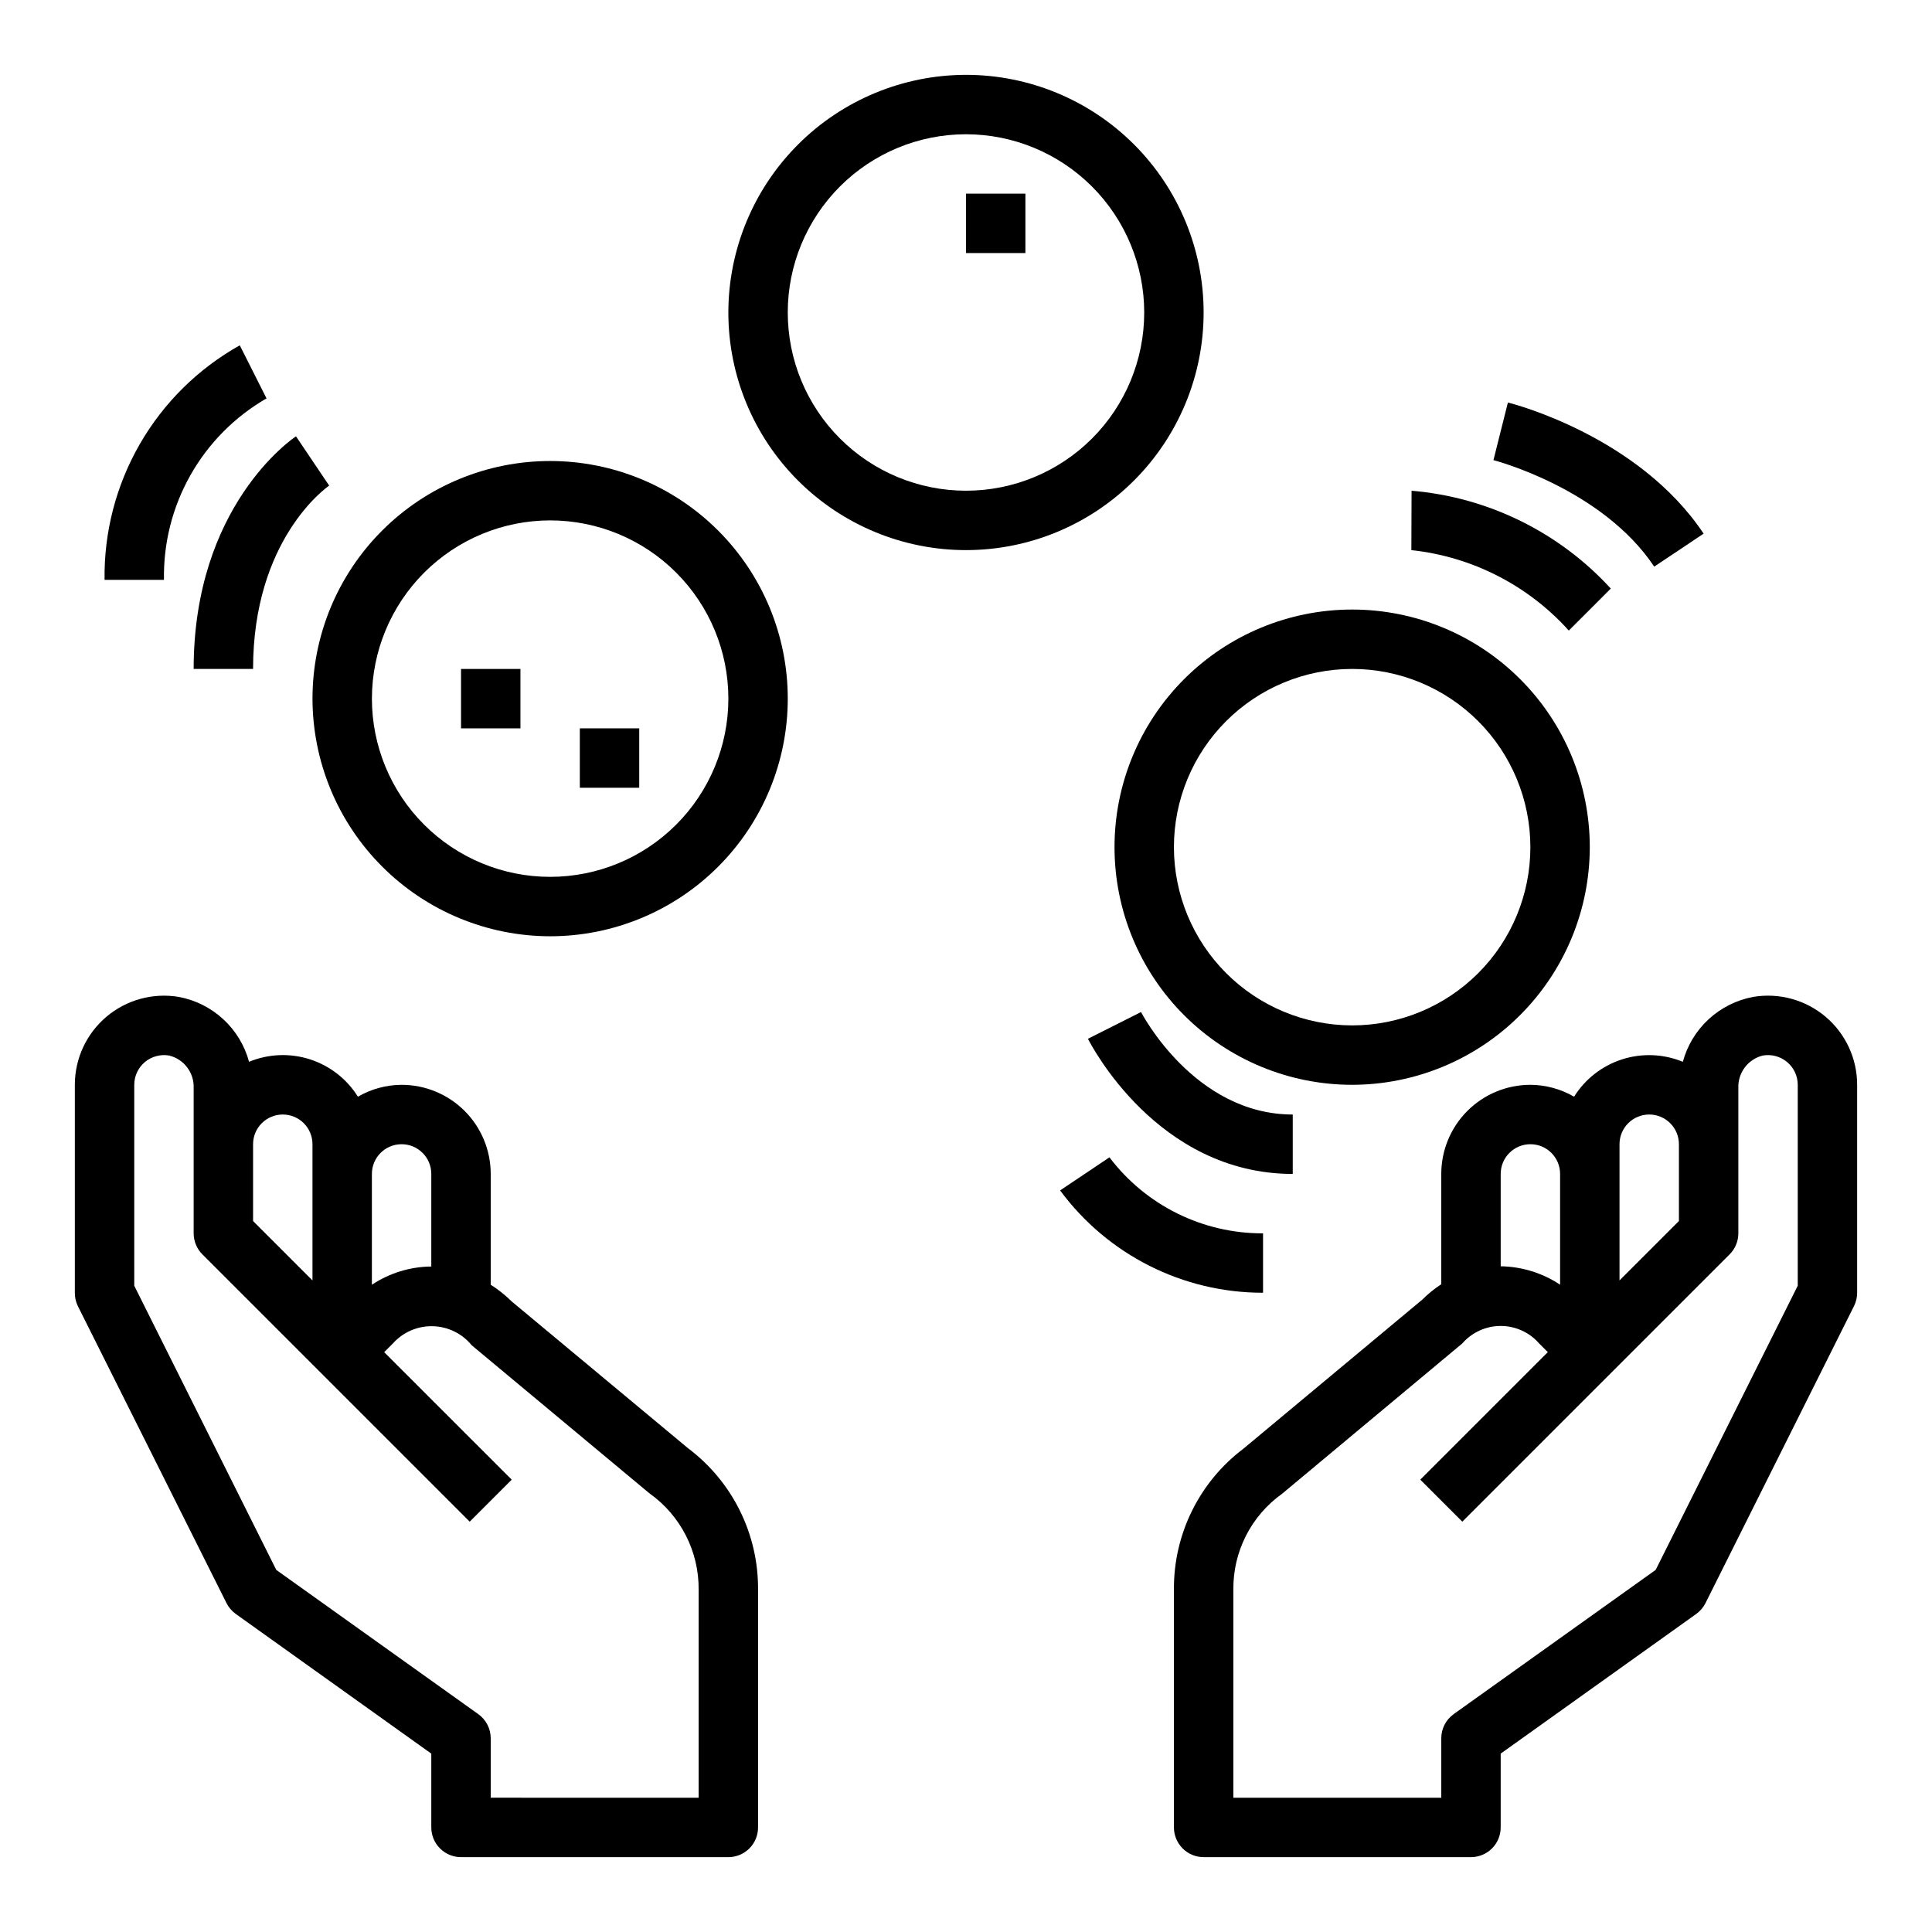 <?xml version="1.0" encoding="UTF-8"?>
<!-- Uploaded to: ICON Repo, www.iconrepo.com, Generator: ICON Repo Mixer Tools -->
<svg fill="#000000" width="800px" height="800px" version="1.1" viewBox="144 144 512 512" xmlns="http://www.w3.org/2000/svg">
 <g>
  <path d="m608.61 408.19c-4.41 0.82-8.5 2.871-11.801 5.914-3.297 3.043-5.668 6.957-6.84 11.289-5.121-2.113-10.824-2.344-16.098-0.652-5.277 1.691-9.785 5.195-12.719 9.895-3.523-2.043-7.512-3.125-11.582-3.148-6.262 0-12.27 2.488-16.699 6.914-4.43 4.43-6.918 10.438-6.918 16.699v29.23c-1.812 1.188-3.5 2.555-5.035 4.086l-47.375 39.484c-11.727 8.844-18.566 22.723-18.438 37.41v62.977c0 2.086 0.832 4.09 2.309 5.566 1.473 1.473 3.477 2.305 5.566 2.305h70.848c2.086 0 4.09-0.832 5.566-2.305 1.477-1.477 2.305-3.481 2.305-5.566v-19.562l51.805-37c1.047-0.75 1.895-1.742 2.473-2.891l39.359-78.719c0.547-1.094 0.828-2.301 0.828-3.527v-55.102c0-6.953-3.059-13.555-8.371-18.043-5.309-4.488-12.328-6.41-19.184-5.254zm-35.422 39.039c0-4.348 3.523-7.871 7.871-7.871 4.348 0 7.871 3.523 7.871 7.871v20.355l-15.742 15.742zm-31.488 7.871c0-4.348 3.523-7.871 7.871-7.871s7.871 3.523 7.871 7.871v29.355c-4.672-3.102-10.137-4.793-15.742-4.879zm78.719 29.629-37.652 75.312-53.531 38.219h0.004c-2.066 1.484-3.289 3.867-3.285 6.41v15.742h-55.102v-55.102c-0.121-10.086 4.699-19.59 12.91-25.445l47.758-39.84c2.562-2.945 6.277-4.633 10.18-4.633 3.902 0 7.617 1.688 10.18 4.633l2.305 2.305-33.793 33.793 11.133 11.133 70.848-70.848-0.004 0.004c1.477-1.477 2.309-3.481 2.309-5.566v-38.52c-0.148-4.043 2.562-7.637 6.492-8.602 2.312-0.398 4.68 0.246 6.473 1.762 1.762 1.496 2.777 3.688 2.777 6z"/>
  <path d="m204.02 568.83c0.578 1.148 1.43 2.141 2.473 2.891l51.805 37.008v19.562c0 2.086 0.832 4.09 2.309 5.566 1.477 1.473 3.477 2.305 5.566 2.305h70.848c2.086 0 4.09-0.832 5.566-2.305 1.477-1.477 2.305-3.481 2.305-5.566v-62.977c0.121-14.754-6.777-28.684-18.578-37.535l-46.703-38.879c-1.695-1.672-3.559-3.156-5.566-4.434v-29.363c0-6.262-2.488-12.27-6.918-16.699-4.43-4.426-10.434-6.914-16.699-6.914-4.066 0.023-8.059 1.105-11.578 3.148-2.938-4.707-7.449-8.215-12.727-9.91-5.281-1.691-10.992-1.461-16.117 0.66-1.172-4.328-3.539-8.238-6.832-11.281-3.293-3.039-7.379-5.09-11.785-5.914-6.856-1.156-13.875 0.766-19.184 5.254-5.309 4.488-8.371 11.09-8.371 18.043v55.105-0.004c-0.012 1.219 0.258 2.422 0.789 3.519zm38.535-113.73c0-4.348 3.523-7.871 7.871-7.871 4.348 0 7.871 3.523 7.871 7.871v24.539c-5.602 0.051-11.07 1.727-15.742 4.824zm-31.488-7.871c0-4.348 3.523-7.871 7.871-7.871s7.871 3.523 7.871 7.871v36.102l-15.742-15.742zm-31.488-15.742c0-2.312 1.016-4.504 2.777-6 1.793-1.512 4.16-2.156 6.473-1.762 3.93 0.965 6.641 4.559 6.492 8.602v38.52c0.004 2.086 0.832 4.09 2.309 5.566l70.848 70.848 11.133-11.133-33.797-33.793 2.309-2.309c2.68-2.992 6.535-4.66 10.551-4.566 4.016 0.09 7.793 1.934 10.332 5.047l47.09 39.234c8.281 5.867 13.156 15.422 13.051 25.57v55.105l-55.102-0.004v-15.742c0-2.543-1.23-4.93-3.301-6.41l-53.531-38.219-37.633-75.309z"/>
  <path d="m289.79 392.12c16.703 0 32.723-6.633 44.531-18.445 11.812-11.809 18.445-27.828 18.445-44.531 0-16.699-6.633-32.719-18.445-44.527-11.809-11.812-27.828-18.445-44.531-18.445-16.703 0-32.719 6.633-44.531 18.445-11.809 11.809-18.445 27.828-18.445 44.527 0.02 16.699 6.66 32.707 18.469 44.512 11.805 11.805 27.812 18.449 44.508 18.465zm0-110.21c12.527 0 24.543 4.977 33.398 13.836 8.859 8.855 13.836 20.871 13.836 33.395 0 12.527-4.977 24.543-13.836 33.398-8.855 8.859-20.871 13.836-33.398 13.836-12.527 0-24.539-4.977-33.398-13.836-8.855-8.855-13.832-20.871-13.832-33.398 0.012-12.52 4.992-24.527 13.848-33.383s20.859-13.836 33.383-13.848z"/>
  <path d="m337.02 226.81c0 16.703 6.633 32.723 18.445 44.531 11.809 11.812 27.828 18.445 44.531 18.445 16.699 0 32.719-6.633 44.531-18.445 11.809-11.809 18.445-27.828 18.445-44.531 0-16.699-6.637-32.719-18.445-44.531-11.812-11.809-27.832-18.445-44.531-18.445-16.699 0.02-32.707 6.66-44.512 18.469-11.805 11.805-18.445 27.812-18.465 44.508zm110.21 0c0 12.527-4.977 24.543-13.832 33.398-8.859 8.859-20.875 13.836-33.398 13.836-12.527 0-24.543-4.977-33.398-13.836-8.859-8.855-13.836-20.871-13.836-33.398 0-12.523 4.977-24.539 13.836-33.398 8.855-8.855 20.871-13.832 33.398-13.832 12.52 0.012 24.527 4.992 33.383 13.848 8.855 8.855 13.836 20.863 13.848 33.383z"/>
  <path d="m565.31 368.51c0-16.703-6.637-32.723-18.445-44.531-11.812-11.812-27.828-18.445-44.531-18.445-16.703 0-32.723 6.633-44.531 18.445-11.812 11.809-18.445 27.828-18.445 44.531 0 16.699 6.633 32.719 18.445 44.531 11.809 11.809 27.828 18.445 44.531 18.445 16.695-0.02 32.703-6.66 44.508-18.469 11.809-11.805 18.449-27.812 18.469-44.508zm-110.21 0c0-12.527 4.977-24.543 13.836-33.398 8.855-8.859 20.871-13.836 33.398-13.836 12.527 0 24.539 4.977 33.398 13.836 8.855 8.855 13.832 20.871 13.832 33.398 0 12.527-4.977 24.539-13.832 33.398-8.859 8.855-20.871 13.832-33.398 13.832-12.523-0.012-24.531-4.992-33.387-13.848s-13.836-20.859-13.848-33.383z"/>
  <path d="m195.32 321.28h15.746c0-34.266 19.34-48.02 20.168-48.586l-8.793-13.066c-1.102 0.738-27.121 18.578-27.121 61.652z"/>
  <path d="m214.63 249.58-7.086-14.066c-11.02 6.168-20.168 15.199-26.477 26.141-6.305 10.941-9.539 23.383-9.355 36.012h15.742c-0.184-9.715 2.242-19.297 7.019-27.754 4.781-8.457 11.742-15.477 20.156-20.332z"/>
  <path d="m486.59 439.36c-26.105 0-40.062-26.891-40.203-27.16l-14.074 7.086c0.75 1.441 18.344 35.816 54.277 35.816z"/>
  <path d="m478.72 470.85c-15.98 0.059-31.059-7.402-40.707-20.145l-13.074 8.77c12.598 17.074 32.562 27.141 53.781 27.117z"/>
  <path d="m518.08 274.05-0.055 15.742c16.059 1.719 30.918 9.305 41.723 21.312l11.133-11.133h-0.004c-13.715-14.969-32.566-24.223-52.797-25.922z"/>
  <path d="m582.38 294.16 13.098-8.738c-17.23-25.844-50.469-34.402-51.867-34.754l-3.832 15.273c0.281 0.066 28.793 7.508 42.602 28.219z"/>
  <path d="m297.66 337.02h15.742v15.742h-15.742z"/>
  <path d="m266.18 321.28h15.742v15.742h-15.742z"/>
  <path d="m400 195.32h15.742v15.742h-15.742z"/>
 </g>
</svg>